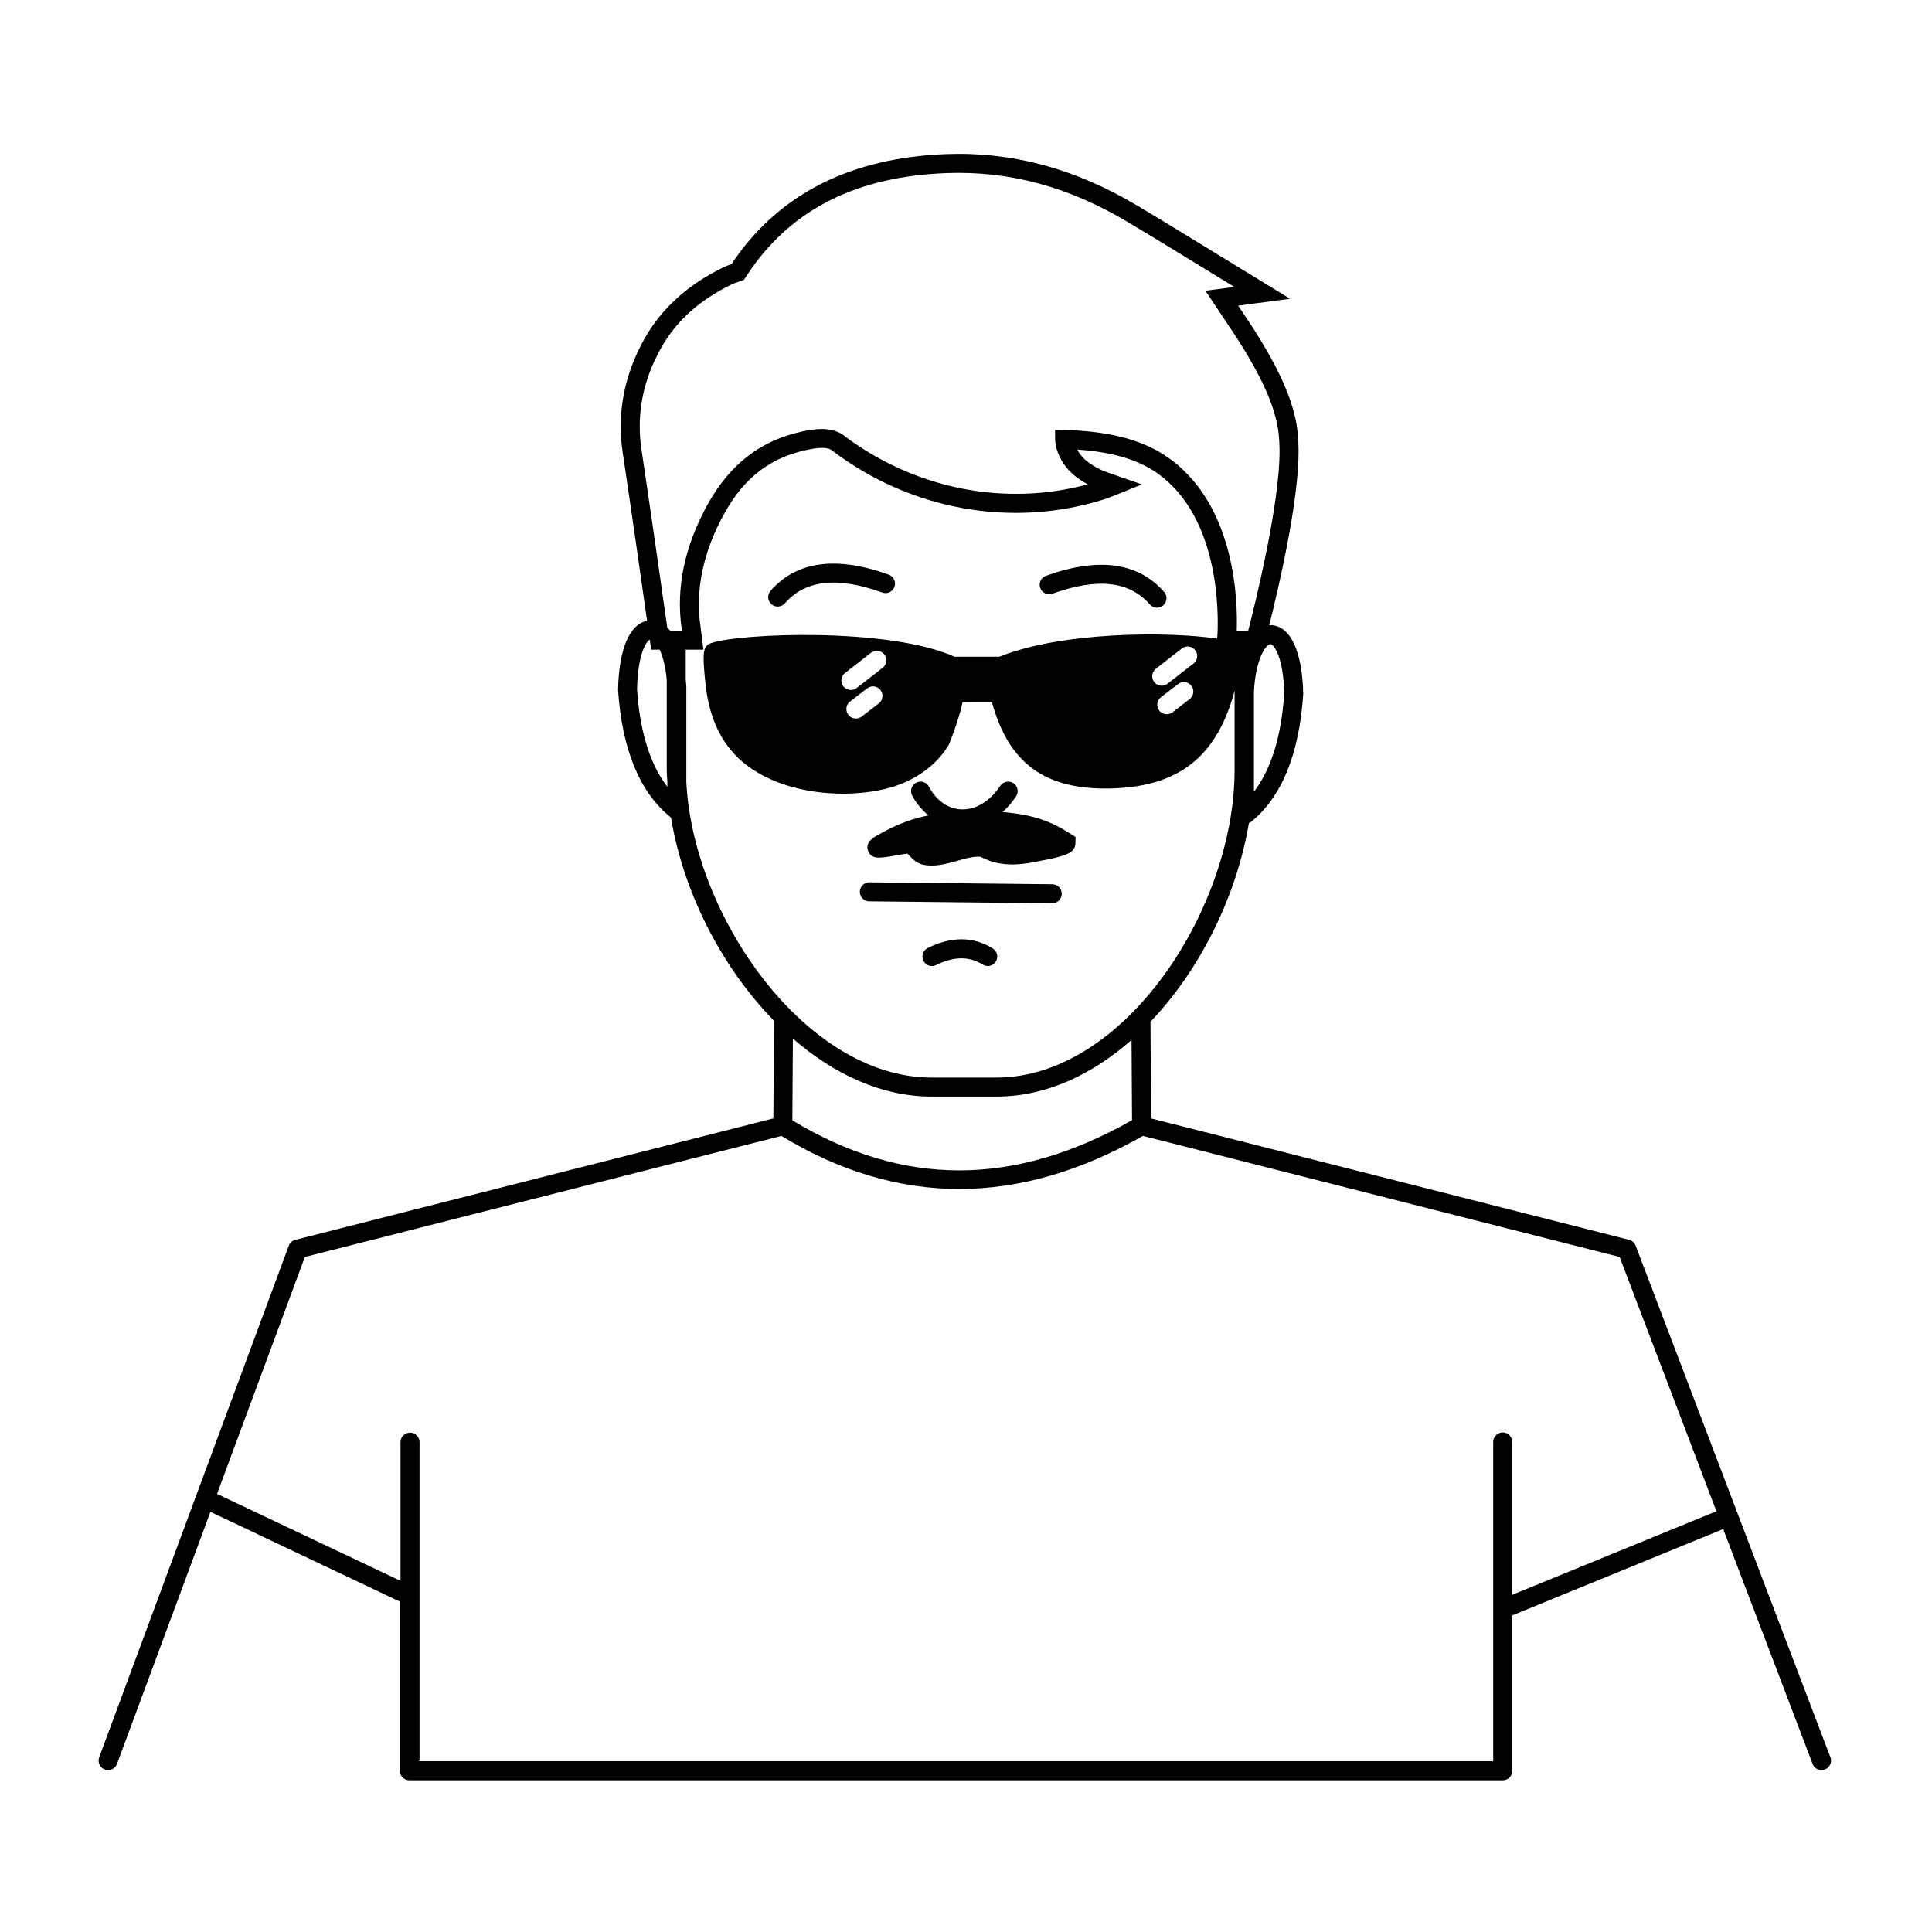 <?xml version="1.0" encoding="UTF-8"?>
<!-- Uploaded to: SVG Find, www.svgrepo.com, Generator: SVG Find Mixer Tools -->
<svg fill="#000000" width="800px" height="800px" version="1.1" viewBox="144 144 512 512" xmlns="http://www.w3.org/2000/svg">
 <path d="m629.07 609.68-51.605-135.57c-0.297-0.766-0.941-1.344-1.738-1.543l-126.68-32.176-0.16-25.609c13.316-13.969 22.852-33.48 26.09-52.695 0.121-0.066 0.273-0.047 0.383-0.133 8.211-6.562 12.926-17.918 14.008-33.969-0.211-11.398-3.434-18.242-8.629-18.309h-0.07c-0.109 0-0.211 0.051-0.32 0.055 2.457-9.781 7.867-32.898 7.789-46.375v-0.004c-0.012-1.625-0.094-3.238-0.254-4.84-0.934-9.039-6.273-18.613-10.211-25.027-1.637-2.676-3.41-5.301-5.234-8.012l-0.32-0.477 13.762-1.824-17.207-10.527c-7.93-4.867-15.559-9.547-23.258-14.141-16.531-9.863-33.18-14.324-50.73-13.664-24.891 0.945-43.711 10.312-55.938 27.84-0.227 0.32-0.59 0.867-0.879 1.309-0.668 0.234-1.566 0.566-2.055 0.801-9.512 4.602-16.621 11.055-21.137 19.18-5.312 9.566-7.219 19.66-5.652 30 1.895 12.531 5.016 34.406 6.461 44.562-4.633 0.852-7.496 7.465-7.691 18.352 1.074 15.832 5.785 27.191 14.004 33.758 0.008 0.004 0.016 0.004 0.023 0.008 3.176 19.496 13.293 39.547 27.312 53.875 0 0.031-0.02 0.059-0.02 0.09l-0.164 25.773-126.68 32.176c-0.801 0.203-1.457 0.789-1.742 1.566l-50.242 135.57c-0.48 1.305 0.184 2.754 1.484 3.238 0.289 0.109 0.586 0.156 0.875 0.156 1.023 0 1.988-0.629 2.363-1.645l24.758-66.797 50.199 23.785v44.836c0 1.391 1.125 2.519 2.519 2.519h289.77c1.391 0 2.519-1.125 2.519-2.519v-41.188l55.895-22.871 23.695 62.254c0.383 1.008 1.344 1.625 2.356 1.625 0.301 0 0.602-0.051 0.895-0.164 1.301-0.496 1.957-1.953 1.465-3.25zm-274.95-190.45c10.805 9.375 23.43 15.371 36.766 15.371h17.176c13.172 0 25.406-5.844 35.809-15.008l0.133 21.266c-31.277 17.723-60.762 17.738-90.02 0.043zm53.941 10.336h-17.176c-33.52 0-63.359-43.043-65.004-78.445v-25.129c-0.027-0.645-0.105-1.234-0.156-1.855v-7.973h4.688l-0.348-2.828s-0.305-2.496-0.422-3.297c-1.438-9.801 0.719-19.93 6.394-30.109 5.172-9.273 12-14.555 21.48-16.629 3.012-0.66 5.344-0.898 6.734-0.121 20.852 16.008 47.965 20.898 72.535 13.094 1.004-0.32 3.633-1.387 3.633-1.387l6.199-2.516-6.32-2.195c-0.004-0.004-3.527-1.219-4.168-1.504-1.137-0.516-2.199-1.113-3.246-1.824-1.777-1.207-2.809-2.559-3.406-3.703 9.809 0.66 16.859 2.879 22.184 6.973 17.055 13.129 15.062 41.34 14.914 43.121-13.043-1.957-41.254-1.855-57.75 4.805h-11.855c-17.477-7.867-57.152-6.242-64.574-3.59-2.125 0.758-2.344 2.383-1.406 11 0.301 2.742 0.793 5.195 1.5 7.496 1.402 4.562 3.656 8.422 6.695 11.48 6.902 6.926 17.938 9.902 28.207 9.902 3.984 0 7.863-0.449 11.332-1.293 7.344-1.781 13.461-6.07 16.777-11.77 0.043-0.078 2.695-6.703 3.602-11.227l7.766 0.016c4.375 16.031 13.809 23.078 30.68 22.91 18.477-0.223 28.914-8.129 33.633-25.941v21.039c-0.004 36.691-29.129 81.5-63.121 81.5zm45.359-104.38c-0.457 0.359-1.004 0.531-1.543 0.531-0.746 0-1.492-0.336-1.988-0.973-0.855-1.102-0.66-2.68 0.441-3.535l6.879-5.348c1.086-0.859 2.676-0.66 3.531 0.441 0.855 1.098 0.656 2.68-0.445 3.535zm5.848 4.082-4.531 3.488c-0.457 0.355-1 0.523-1.535 0.523-0.754 0-1.5-0.336-1.996-0.98-0.848-1.102-0.641-2.684 0.461-3.531l4.531-3.488c1.098-0.855 2.68-0.648 3.531 0.457 0.848 1.102 0.641 2.684-0.461 3.531zm-88.234-2.945c-0.457 0.359-1.004 0.531-1.543 0.531-0.746 0-1.492-0.336-1.988-0.973-0.855-1.102-0.66-2.68 0.441-3.535l6.879-5.352c1.086-0.859 2.676-0.66 3.531 0.441 0.855 1.102 0.66 2.68-0.441 3.535zm5.848 4.086-4.531 3.484c-0.457 0.352-1 0.523-1.535 0.523-0.754 0-1.5-0.336-1.996-0.984-0.848-1.102-0.641-2.684 0.461-3.531l4.531-3.484c1.098-0.848 2.68-0.648 3.531 0.461 0.848 1.102 0.645 2.684-0.461 3.531zm103.79-15.707h0.004c0.871 0.012 3.469 3.32 3.656 13.145-0.766 11.324-3.465 20.023-8.031 25.965v-26.293c0.387-9.02 3.277-12.816 4.371-12.816zm-161.59-78.289c4.055-7.301 10.25-12.895 18.922-17.094 0.66-0.316 2.258-0.832 2.277-0.84l0.84-0.277 0.48-0.734c0.004-0.004 0.875-1.332 1.277-1.914 11.434-16.387 28.441-24.793 51.988-25.688 16.703-0.602 32.301 3.609 47.965 12.953 7.68 4.582 15.285 9.254 23.199 14.109l5.078 3.109-7.66 1.02 4.809 7.219c1.785 2.652 3.512 5.219 5.121 7.836 3.676 5.992 8.66 14.887 9.492 22.898 0.145 1.441 0.215 2.898 0.227 4.367 0.082 14.102-6.449 40.523-8.305 47.75h-3.039c0.277-8.18-0.434-32.242-17.012-45.004-6.184-4.758-14.16-7.305-25.105-8.02-1.363-0.09-3.465-0.109-3.465-0.109l-2.566-0.027 0.023 2.566c0 0.254 0.129 6.203 6.43 10.48 0.723 0.488 1.453 0.938 2.199 1.344-22.18 6.008-46.242 1.172-65.203-13.359-3.254-1.871-7.019-1.402-10.598-0.617-10.848 2.367-18.961 8.613-24.809 19.094-6.234 11.172-8.586 22.371-6.981 33.301 0.012 0.094 0.031 0.215 0.051 0.348h-3.121c-0.234-0.293-0.504-0.496-0.754-0.746-1.199-8.434-4.75-33.406-6.836-47.172-1.398-9.207 0.309-18.223 5.074-26.793zm1.766 116.09c-4.566-5.938-7.262-14.602-8.023-25.75 0.164-9.145 2.32-12.672 3.367-13.242 0.043 0.297 0.07 0.484 0.07 0.484l0.305 2.168h2.246c0.812 1.746 1.551 4.391 1.883 8.004v23.902c0 1.027 0.113 2.082 0.156 3.121zm223.9 214.14v-40.512c0-1.391-1.125-2.519-2.519-2.519-1.391 0-2.519 1.125-2.519 2.519v84.613h-284.64c0.039-0.18 0.109-0.352 0.109-0.543v-84.016c0-1.391-1.125-2.519-2.519-2.519-1.391 0-2.519 1.125-2.519 2.519v36.754l-48.621-23.039 23.273-62.793 126.29-32.078c15.383 9.355 31.121 14.062 47.121 14.062 16.004 0 32.262-4.711 48.668-14.07l126.35 32.09 25.648 67.383zm-119.37-185.76c-0.016 1.383-1.141 2.492-2.519 2.492h-0.023l-48.473-0.508c-1.391-0.016-2.508-1.152-2.496-2.547 0.016-1.383 1.141-2.492 2.519-2.492h0.023l48.473 0.508c1.395 0.012 2.512 1.152 2.496 2.547zm-17.477 17.938c-0.738 1.188-2.297 1.535-3.469 0.805-3.606-2.25-7.644-2.215-12.344 0.121-0.359 0.176-0.738 0.262-1.117 0.262-0.926 0-1.82-0.516-2.258-1.402-0.613-1.246-0.109-2.758 1.141-3.375 6.312-3.121 12.113-3.078 17.246 0.121 1.18 0.734 1.539 2.289 0.801 3.469zm11.77-99.004c-0.473-1.309 0.211-2.754 1.52-3.223 13.902-5.008 24.457-3.566 31.32 4.281 0.922 1.047 0.812 2.637-0.234 3.555-0.477 0.418-1.066 0.621-1.656 0.621-0.699 0-1.398-0.289-1.895-0.859-5.441-6.219-13.879-7.156-25.828-2.859-1.301 0.477-2.754-0.207-3.227-1.516zm-71.227 4.309c-1.047-0.914-1.156-2.508-0.242-3.555 6.863-7.852 17.391-9.305 31.32-4.281 1.309 0.469 1.992 1.914 1.52 3.223-0.469 1.312-1.922 1.996-3.223 1.516-11.941-4.293-20.383-3.367-25.82 2.859-0.5 0.566-1.199 0.859-1.898 0.859-0.59 0.004-1.18-0.203-1.656-0.621zm79.16 60.789 1.441 0.922-0.07 2.078c-0.434 2.231-2.668 2.992-9.609 4.297l-0.992 0.191c-5.344 1.117-9.676 0.871-13.254-0.746l-0.695-0.32c-0.297-0.141-0.469-0.246-0.66-0.293-0.148-0.031-0.867 0-1.176 0.016-1.32 0.055-2.953 0.52-4.68 1.008-2.199 0.625-4.629 1.312-7.039 1.312-0.68 0-1.359-0.055-2.031-0.184-1.922-0.363-3.129-1.656-4.012-2.602-0.113-0.125-0.23-0.25-0.348-0.375-0.789 0.09-2.106 0.32-3.055 0.484-4.215 0.734-6.523 1.137-7.375-1.219-0.809-2.246 1.426-3.523 2.269-4.004 3.68-2.102 7.773-4.168 13.715-5.406-1.668-1.398-3.168-3.094-4.301-5.246-0.648-1.234-0.176-2.754 1.059-3.402 1.219-0.648 2.75-0.18 3.398 1.055 1.918 3.641 4.988 5.832 8.43 6.012 3.848 0.203 7.684-2.074 10.461-6.234 0.777-1.164 2.348-1.461 3.492-0.699 1.156 0.773 1.473 2.336 0.699 3.492-1.07 1.605-2.281 2.977-3.586 4.148 8.379 0.68 13.098 2.621 17.918 5.715z"/>
</svg>